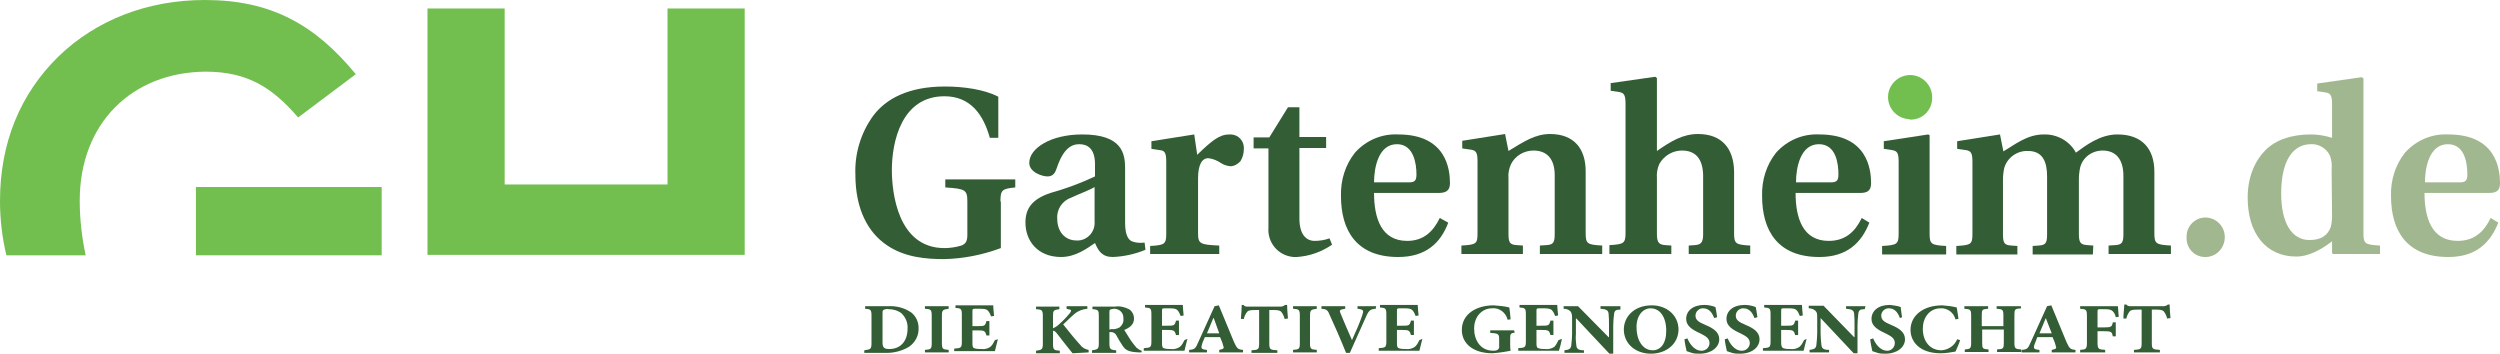 <?xml version="1.0" encoding="UTF-8"?><svg id="a" xmlns="http://www.w3.org/2000/svg" width="589.5" height="83.4" viewBox="0 0 589.5 83.4"><path d="m235.9,47.5c0-2.7.4-3,3.5-3.3v-1.9h-16.5v1.9c4.8.3,5.2.6,5.2,3.4v7.8c0,1.5-.4,2.1-1.4,2.5-1.3.4-2.7.6-4,.6-11.1,0-12.4-13.3-12.4-18.4,0-6.7,2.3-17.4,12.4-17.4,6.2,0,9.2,4.4,10.7,9.8h2v-9.7c-3.3-1.7-8.1-2.4-12.6-2.4-8.6,0-13.9,2.9-16.9,6.9-2.9,4-4.4,8.9-4.2,13.9,0,8.3,3.1,13.7,7.4,16.6,4.2,2.9,9.3,3.3,13.5,3.3,4.6-.1,9.1-1,13.4-2.6v-11h-.1Z" fill="#335d35"/><path d="m258.1,52.2c.2,2.3-1.5,4.3-3.7,4.5h-.6c-2.6,0-4.5-2-4.5-5.1-.2-2.2,1.2-4.3,3.3-5,2.1-1,4.2-1.7,5.5-2.5v8.1h0Zm11.8,5c-.9.1-1.8.1-2.7-.2-.8-.2-1.9-1-1.9-4.4v-12.9c0-3.5-.7-8-10.1-8-7.5,0-12.5,3.3-12.5,6.7,0,2.2,3,3.2,4.3,3.2s1.8-.8,2.2-2c1.5-4.5,3.4-5.6,5.3-5.6s3.7,1,3.7,4.7v2.9c-3.4,1.6-6.9,2.9-10.5,3.9-4.5,1.5-5.9,3.8-5.9,7,0,4.3,2.9,8.1,8.4,8.1,3.4,0,6.1-2,8-3.3.8,1.9,1.7,3.3,4.2,3.3,2.6-.1,5.3-.7,7.7-1.7l-.2-1.7h0Z" fill="#335d35" fill-rule="evenodd"/><path d="m271.3,59.9h16.2v-2c-4.5-.2-5-.4-5-2.9v-12.9c0-3.4,1-4.8,2.4-4.8,1.1.1,2.2.6,3.1,1.2.6.4,1.3.6,2.1.7.9,0,1.8-.5,2.4-1.2.5-.8.8-1.8.8-2.9.1-1.8-1.2-3.3-3-3.4h-.5c-2.2,0-4,1.4-7.5,4.8l-.7-4.8-10.1,1.6v1.8l2,.3c1.1.1,1.5.6,1.5,2.7v17c0,2.5-.4,2.7-3.8,2.9v1.9h.1Z" fill="#335d35"/><path d="m312.7,32.3h-6.3v-7h-2.7l-4.4,7.1h-3.7v2.6h3.5v18.6c-.3,3.6,2.3,6.7,5.9,7h.8c3-.2,5.8-1.2,8.3-2.9l-.6-1.5c-1.1.4-2.3.6-3.5.6-2,0-3.6-1.5-3.6-5.3v-16.6h6.3v-2.6h0Z" fill="#335d35"/><path d="m324,43c0-3.4,1-9,5.4-9,4,0,4.6,4.7,4.6,7.1,0,1.5-.4,1.9-1.8,1.9h-8.2Zm15.5,8.4c-1.6,3.3-3.9,5.4-7.7,5.4-6.1,0-7.8-5.4-7.8-11.3h15.1c1.7,0,2.8-.4,2.8-2.3,0-3.2-.8-11.5-12.2-11.5-3.9-.2-7.6,1.4-10.2,4.3-2.3,2.9-3.4,6.5-3.3,10.2,0,8.2,3.7,14.4,13.5,14.4,6.5,0,10-3.3,11.8-8.1l-2-1.1h0Z" fill="#335d35" fill-rule="evenodd"/><path d="m344.5,59.9h14.6v-2l-1.4-.1c-1.6-.1-2-.5-2-2.6v-13.2c-.1-1.1.1-2.2.6-3.3,1-2,3.1-3.2,5.3-3.2,3.1,0,5,1.9,5,5.8v13.9c0,2.1-.4,2.5-2,2.6l-1.5.1v2h14.7v-2c-3.5-.2-3.9-.4-3.9-2.9v-14.6c0-5.4-2.8-8.8-8.4-8.8-3.5,0-6.2,1.8-9.8,4l-.8-4-10.1,1.6v1.8l2.1.3c1.1.2,1.5.6,1.5,2.7v17c0,2.5-.3,2.7-3.8,2.9v2h-.1Z" fill="#335d35"/><path d="m379.5,59.9h14.6v-2l-1.4-.1c-1.5-.1-2-.6-2-2.6v-13.2c-.1-1.2.1-2.3.6-3.4,1.1-1.9,3.1-3.1,5.3-3.1,3.2,0,4.9,1.9,5,5.8v13.9c0,2-.5,2.5-2,2.6l-1.4.1v2h14.5v-2c-3.4-.2-3.8-.4-3.8-2.9v-14.6c-.1-5.4-2.9-8.8-8.5-8.8-3.6,0-6.4,1.7-9.7,4v-17.2l-.4-.3-10.5,1.5v1.8l2,.3c1.1.2,1.5.6,1.5,2.8v30.4c0,2.5-.4,2.7-3.8,2.9v2.1h0Z" fill="#335d35"/><path d="m423.5,43c0-3.4,1-9,5.4-9,4.1,0,4.6,4.7,4.6,7.1,0,1.5-.4,1.9-1.8,1.9h-8.2Zm15.5,8.4c-1.6,3.3-3.9,5.4-7.8,5.4-6.1,0-7.8-5.4-7.8-11.3h15.1c1.7,0,2.7-.4,2.7-2.3,0-3.2-.8-11.5-12.2-11.5-3.9-.2-7.6,1.4-10.2,4.3-2.3,2.9-3.4,6.5-3.3,10.2,0,8.2,3.7,14.4,13.5,14.4,6.5,0,9.9-3.3,11.8-8.1l-1.8-1.1h0Z" fill="#335d35" fill-rule="evenodd"/><path d="m450.4,28.2c2.8.1,5.1-2.1,5.2-4.9v-.2c.1-2.9-2.2-5.3-5-5.4-2.9-.1-5.3,2.2-5.4,5-.1,2.9,2.2,5.3,5,5.4.1.1.2.1.2.1Z" fill="#72bf50"/><path d="m455.1,32l-.4-.3-10.5,1.6v1.8l2,.3c1.1.2,1.5.6,1.5,2.7v17c0,2.5-.4,2.7-3.9,2.9v2h15.1v-2c-3.5-.2-3.9-.4-3.9-2.9v-23.1h.1Z" fill="#335d35"/><path d="m493.6,57.9l-1.4-.1c-1.6-.1-2-.6-2-2.6v-12.9c0-.9.1-1.9.3-2.8.6-2.4,2.8-4,5.3-4,3,0,4.9,1.9,4.9,6v13.7c0,2.1-.4,2.5-2,2.6l-1.5.1v2h14.7v-2c-3.5-.2-3.9-.4-3.9-2.9v-14.5c0-5.4-2.9-8.8-8.7-8.8-4.2,0-7.6,2.7-9.8,4.3-1.5-2.8-4.5-4.4-7.6-4.3-3.9,0-6.8,2.4-9.5,4l-.8-4-10.1,1.6v1.8l2.1.3c1.1.2,1.5.6,1.5,2.7v17c0,2.5-.3,2.7-3.8,2.9v2h14.4v-2l-1.4-.1c-1.6-.1-2-.5-2-2.6v-12.9c0-.9.1-1.9.3-2.8.7-2.4,3-4.1,5.6-4,3.5,0,4.5,2.6,4.5,6v13.7c0,2.1-.4,2.5-2,2.6l-1.4.1v2h14.2l.1-2.1h0Z" fill="#335d35"/><path d="m520.2,60.6c2.6-.1,4.5-2.3,4.4-4.9-.1-2.4-2-4.3-4.4-4.4s-4.5,1.8-4.6,4.3v.4c-.1,2.4,1.7,4.5,4.2,4.6h.4Z" fill="#a0b78f"/><path d="m549.9,51c0,.8-.1,1.7-.3,2.5-.7,2-2.3,3.1-5,3.1-4.2,0-6.7-4-6.7-11,0-7.9,2.9-11.6,7-11.6,1.9-.1,3.7,1,4.5,2.7.4,1,.5,2.2.4,3.3l.1,11h0Zm0,8.6l.2.3h11.1v-2c-3.5-.2-3.9-.4-3.9-2.9V18.5l-.4-.3-10.5,1.5v1.8l2,.3c1.1.2,1.5.6,1.5,2.8v7.9c-1.6-.5-3.3-.8-5-.8-4.6,0-8.3,1.3-10.7,3.7s-4.2,6.2-4.2,11.2c0,8.3,4.2,13.9,11.5,13.9,2.4,0,5.3-1.2,8.4-3.6v2.7h0Z" fill="#a0b78f" fill-rule="evenodd"/><path d="m571.8,43c0-3.4,1-9,5.4-9,4.1,0,4.6,4.7,4.6,7.1,0,1.5-.4,1.9-1.8,1.9h-8.2Zm15.5,8.4c-1.6,3.3-3.9,5.4-7.8,5.4-6.1,0-7.8-5.4-7.8-11.3h15.1c1.7,0,2.7-.4,2.7-2.3,0-3.2-.8-11.5-12.2-11.5-3.9-.2-7.6,1.4-10.2,4.3-2.3,2.9-3.4,6.5-3.3,10.2,0,8.2,3.7,14.4,13.5,14.4,6.5,0,9.9-3.3,11.8-8.1l-1.8-1.1h0Z" fill="#a0b78f" fill-rule="evenodd"/><polygon points="175.6 2 175.6 60.1 100.8 60.1 100.8 2 119 2 119 43.5 157.4 43.5 157.4 2 175.6 2 175.6 2" fill="#72bf50"/><polygon points="90 60.2 46.2 60.2 46.2 44.1 90 44.1 90 60.2" fill="#72bf50"/><path d="m18.8,47.3c0,4.3.5,8.7,1.4,12.9H1.5c-1-4.2-1.5-8.5-1.5-12.8,0-13.6,4.7-25.2,13.8-34.1C22.7,4.7,34.8,0,48.3,0c15.5,0,25.9,5.7,35.6,17.5l-13.6,10.2c-6.2-7.2-12.1-10.8-21.8-10.8-17.3.1-29.7,12.1-29.7,30.4h0Z" fill="#72bf50"/><path d="m204,72.2v.6c1.3.1,1.5.2,1.5,1.7v6.4c0,1.4-.2,1.5-1.7,1.7v.6h4.8c2,.1,4-.4,5.7-1.4,1.5-1,2.4-2.7,2.3-4.5,0-1.4-.6-2.7-1.7-3.6-1.6-1.1-3.5-1.6-5.4-1.5h-5.5Zm4.1,1.8c0-.5,0-.8.2-.9.4-.2.8-.3,1.2-.2,1.1,0,2.2.3,3.1,1,1,1,1.5,2.3,1.4,3.6,0,3-1.7,4.8-4.3,4.8-1.3,0-1.6-.4-1.6-1.6v-6.7h0Zm15.6,9.1v-.6c-1.4-.1-1.6-.2-1.6-1.6v-6.4c0-1.4.2-1.5,1.6-1.7v-.6h-5.6v.6c1.4.1,1.6.2,1.6,1.7v6.4c0,1.4-.2,1.5-1.6,1.6v.6h5.6Zm10.9-2.9c-.3.6-.6,1.2-1.1,1.6-.6.4-1.3.6-2.1.5-.6,0-1.1,0-1.7-.2-.4-.2-.4-.6-.4-1.4v-2.8h1.2c1.6,0,1.8.1,2.1,1.2h.7v-3.4h-.7c-.3,1.2-.5,1.2-2.1,1.2h-1.2v-3.5c0-.6.1-.6.8-.6h.9c1.1,0,1.6.1,1.9.4.4.4.6.9.8,1.4l.7-.1c-.1-1-.2-2.2-.2-2.5h-8.9v.6c1.3.1,1.5.2,1.5,1.6v6.4c0,1.4-.2,1.5-1.8,1.6v.6h9.6c.1-.5.5-2,.7-2.8l-.7.2h0Zm22.1,2.9v-.6c-.8-.1-1.6-.6-2-1.2-1.4-1.5-2.7-3.2-4-4.8.9-.8,1.6-1.6,2.7-2.5.8-.7,1.9-1.1,3-1.2v-.6h-4.9v.6l.3.1c.9.1.9.3.5.9-.8,1-1.7,1.9-2.6,2.7-.4.4-.9.7-1.4.9v-2.8c0-1.4.1-1.5,1.5-1.7v-.6h-5.5v.6c1.4.1,1.6.2,1.6,1.7v6.4c0,1.4-.2,1.5-1.6,1.7v.6h5.6v-.6c-1.4-.1-1.6-.2-1.6-1.7v-3c.3,0,.5.1.9.6,1.3,1.7,2.9,3.7,3.7,4.7l3.8-.2Zm12.5-.4c-.4-.1-.8-.4-1.2-.7-.5-.6-1-1.2-1.4-1.8-.5-.8-1.2-1.9-1.5-2.4,1.2-.5,2.3-1.2,2.3-2.7,0-.9-.5-1.8-1.2-2.2-1-.5-2.2-.8-3.3-.6h-5.3v.6c1.4.1,1.5.3,1.5,1.6v6.4c0,1.4-.2,1.5-1.6,1.7v.6h5.7v-.6c-1.4-.1-1.6-.3-1.6-1.7v-2.6h.4c.5,0,1,.3,1.2.7.5.9,1,1.8,1.5,2.5.7,1.1,1.5,1.5,3.9,1.6h.6v-.4h0Zm-7.6-5v-4.1c0-.3,0-.5.2-.6.3-.1.6-.2.9-.2,1.2,0,2.2.9,2.2,2.1v.3c.1.8-.3,1.5-.9,2-.6.3-1.2.5-1.9.4l-.5.1Zm17.7,2.5c-.3.6-.6,1.2-1.1,1.6-.6.4-1.3.6-2.1.5-.6,0-1.1,0-1.7-.2-.4-.2-.4-.6-.4-1.4v-2.9h1.2c1.6,0,1.8.1,2.1,1.2h.7v-3.4h-.7c-.3,1.2-.5,1.2-2.1,1.2h-1.2v-3.5c0-.6.1-.6.8-.6h.9c1.1,0,1.6.1,1.9.4.4.4.6.9.8,1.4l.7-.1c-.1-1-.2-2.2-.2-2.5h-8.9v.6c1.3.1,1.5.2,1.5,1.6v6.4c0,1.4-.2,1.5-1.8,1.6v.6h9.6c.1-.5.5-2,.7-2.8l-.7.3h0Zm13.8,2.9v-.6c-1.2-.1-1.4-.3-2.1-1.8-1.2-2.9-2.4-5.8-3.6-8.7l-1,.2-3.9,8.6c-.6,1.4-.8,1.6-2.1,1.7v.6h4.2v-.6c-1.4-.1-1.4-.4-1.2-1.2s.5-1.2.7-1.8h3.6c.3.7.6,1.4.7,1.9.3.7.2.9-.9,1.1v.6h5.6Zm-5.6-4.5h-2.9c.5-1.2,1-2.4,1.5-3.6h.1l1.3,3.6h0Zm16.2-3.5c-.1-1.1-.2-2.5-.2-3.2h-.5c-.3.3-.7.4-1.1.4h-7.6c-.5,0-.8,0-1.1-.4h-.4c0,.8-.1,2.1-.2,3.3h.7c.1-.6.4-1.2.8-1.7.3-.3.6-.4,2.2-.4h.6v7.9c0,1.4-.2,1.5-1.8,1.6v.6h6.1v-.6c-1.7-.1-1.9-.2-1.9-1.6v-7.9h.9c1.1,0,1.6.1,1.9.4.4.5.7,1.1.8,1.7l.8-.1h0Zm6.8,8v-.6c-1.4-.1-1.6-.2-1.6-1.6v-6.4c0-1.4.2-1.5,1.6-1.7v-.6h-5.6v.6c1.4.1,1.6.2,1.6,1.7v6.4c0,1.4-.2,1.5-1.6,1.6v.6h5.6Zm14-10.9h-4.4v.6c1.5.2,1.5.4,1.1,1.6-.5,1.5-1.3,3.4-2.4,5.8h0c-.7-1.6-2.2-5-2.7-6.3-.3-.7-.3-.9,1.1-1.1v-.6h-5.6v.6c1.2.1,1.5.3,2,1.6.8,1.7,2.6,5.8,3.8,8.8h.9c1.5-3.4,3.2-7.2,3.8-8.5.7-1.6,1.1-1.8,2.3-1.9l.1-.6h0Zm10.2,8c-.3.6-.6,1.2-1.1,1.6-.6.4-1.3.6-2.1.5-.6,0-1.1,0-1.7-.2-.4-.2-.4-.6-.4-1.4v-2.9h1.2c1.6,0,1.8.1,2.1,1.2h.7v-3.4h-.7c-.3,1.2-.5,1.2-2.1,1.2h-1.2v-3.5c0-.6.1-.6.8-.6h.9c1.1,0,1.6.1,1.9.4.4.4.6.9.8,1.4l.7-.1c-.1-1-.2-2.2-.2-2.5h-8.9v.6c1.3.1,1.5.2,1.5,1.6v6.4c0,1.4-.2,1.5-1.8,1.6v.6h9.6c.1-.5.5-2,.7-2.8l-.7.3h0Zm22.3-2.3h-5.6v.6c2,.1,2.1.3,2.1,1.5v1.6c.1.4-.1.7-.4.9-.3.2-.7.2-1,.2-3.1,0-4.5-2.6-4.5-5.2,0-3,2-4.8,4.2-4.8,1.7-.2,3.3,1,3.7,2.7l.7-.1c-.1-1.3-.2-2.2-.3-2.8-1.2-.3-2.4-.4-3.7-.5-4,0-7.5,2-7.5,5.8,0,3.3,2.8,5.5,7.2,5.5,1.4-.1,2.9-.3,4.3-.6-.1-.5-.1-1-.1-1.6v-1.3c0-1.1.1-1.2,1.1-1.4l-.2-.5h0Zm10.5,2.3c-.3.6-.6,1.2-1,1.6-.6.4-1.4.6-2.1.5-.6,0-1.1,0-1.7-.2-.4-.2-.4-.6-.4-1.4v-2.9h1.2c1.6,0,1.8.1,2.1,1.2h.7v-3.4h-.7c-.3,1.2-.5,1.2-2.1,1.2h-1.2v-3.5c0-.6.1-.6.8-.6h.9c1,0,1.6.1,1.9.4.4.4.6.9.8,1.4l.7-.1c-.1-1-.2-2.2-.2-2.5h-8.9v.6c1.3.1,1.5.2,1.5,1.6v6.4c0,1.4-.2,1.5-1.8,1.6v.6h9.6c.3-.9.5-1.8.7-2.8l-.8.3h0Zm14.5-8h-4.6v.6c1.4.1,1.8.4,1.9,1.1.1.9.1,1.8.1,2.7v2.9h-.1l-7.2-7.3h-3.4v.6c.6,0,1.2.2,1.6.6.3.4.4.7.4,1.8v3.5c0,.9-.1,1.8-.2,2.8-.1.7-.5,1-1.6,1.1v.6h4.6v-.6c-1.4,0-1.7-.4-1.8-1.1-.1-.9-.2-1.8-.1-2.7v-3.7h.1l7.8,8.3h.9v-6.6c0-.9.1-1.9.2-2.8.1-.8.5-1,1.5-1v-.8h-.1Zm7.5-.2c-4.3,0-6.6,2.8-6.6,5.7,0,3.2,2.6,5.7,6.4,5.7,3.5,0,6.5-2.2,6.5-5.8-.1-3.4-2.9-5.6-6.3-5.6h0Zm-.3.7c2.2,0,3.7,2,3.7,5.3,0,3.1-1.4,4.6-3.2,4.6-2.4,0-3.8-2.5-3.8-5.3-.1-2.7,1.4-4.6,3.3-4.6h0Zm15.7,2.1c-.1-1-.3-1.8-.4-2.4-.8-.3-1.7-.5-2.6-.5-2.7,0-4.3,1.4-4.3,3.3,0,1.6,1.3,2.5,3.3,3.4,1.4.7,2.2,1.2,2.2,2.3,0,.9-.7,1.7-1.7,1.8h-.2c-1.8,0-2.9-1.9-3.3-2.9l-.7.2c.1,1,.3,1.9.5,2.8.4.1.8.3,1.2.4.6.2,1.3.2,1.9.2,2.7,0,4.6-1.5,4.6-3.4,0-1.7-1.4-2.6-3.3-3.4-1.7-.7-2.3-1.2-2.3-2.2,0-.9.8-1.7,1.7-1.7h.1c1.5,0,2.2,1.2,2.6,2.3l.7-.2Zm9.5,0c-.1-1-.3-1.8-.4-2.4-.8-.3-1.7-.5-2.6-.5-2.7,0-4.3,1.4-4.3,3.3,0,1.6,1.3,2.5,3.3,3.4,1.4.7,2.2,1.2,2.2,2.3,0,.9-.7,1.7-1.7,1.8h-.2c-1.8,0-2.9-1.9-3.3-2.9l-.7.2c.1,1,.3,1.9.5,2.8.4.1.8.3,1.2.4.6.2,1.3.2,1.9.2,2.8,0,4.6-1.5,4.6-3.4,0-1.7-1.4-2.6-3.3-3.4-1.7-.7-2.3-1.2-2.3-2.2,0-.9.8-1.7,1.7-1.7h.1c1.5,0,2.2,1.2,2.6,2.3l.7-.2Zm11,5.4c-.3.6-.6,1.2-1.1,1.6-.6.4-1.3.6-2.1.5-.6,0-1.1,0-1.7-.2-.4-.2-.5-.6-.5-1.4v-2.9h1.2c1.6,0,1.8.1,2.1,1.2h.7v-3.4h-.7c-.3,1.2-.5,1.2-2.1,1.2h-1.2v-3.5c0-.6.1-.6.8-.6h.9c1.1,0,1.6.1,1.9.4.4.4.6.9.8,1.4l.7-.1c-.1-1-.2-2.2-.2-2.5h-8.9v.6c1.3.1,1.5.2,1.5,1.6v6.4c0,1.4-.2,1.5-1.8,1.6v.6h9.6c.1-.5.5-2,.7-2.8l-.6.3h0Zm14.5-8h-4.6v.6c1.4.1,1.8.4,1.9,1.1.1.9.1,1.8.1,2.7v2.9h-.1l-7.2-7.4h-3.5v.6c.6,0,1.2.2,1.6.6s.4.7.4,1.8v3.5c0,.9-.1,1.8-.2,2.8-.1.7-.5,1-1.6,1.1v.6h4.6v-.6c-1.4,0-1.7-.4-1.8-1.1-.1-.9-.2-1.8-.2-2.7v-3.7h0l7.8,8.3h.9v-6.6c0-.9.1-1.9.2-2.8.1-.8.5-1,1.5-1l.2-.7h0Zm8.6,2.6c-.1-1-.3-1.8-.3-2.4-.8-.3-1.7-.4-2.6-.5-2.7,0-4.3,1.4-4.3,3.3,0,1.6,1.3,2.5,3.3,3.4,1.4.7,2.2,1.2,2.2,2.3,0,.9-.7,1.7-1.6,1.8h-.2c-1.8,0-2.9-1.9-3.3-2.9l-.7.2c.1,1,.3,1.9.5,2.8.4.1.8.3,1.2.4.6.2,1.3.2,1.9.2,2.7,0,4.6-1.5,4.6-3.4,0-1.7-1.4-2.6-3.3-3.4-1.7-.7-2.3-1.2-2.3-2.2,0-.9.8-1.7,1.7-1.7h.1c1.5,0,2.2,1.2,2.6,2.3l.5-.2Zm13,5.2c-.6,1.5-2.1,2.5-3.7,2.6-2.6,0-4.4-2-4.4-5.1,0-2.5,1.5-4.8,4.2-4.8,1.6-.1,3.1,1,3.5,2.6l.7-.1c-.1-1.1-.3-1.8-.4-2.7-1.1-.3-2.3-.4-3.4-.5-4.5,0-7.5,2.4-7.5,5.8,0,2.7,2.1,5.5,7.1,5.5,1.2,0,2.4-.2,3.5-.4.4-.9.8-1.7,1.1-2.7l-.7-.2h0Zm15-7.8h-5.7v.6c1.4.1,1.6.2,1.6,1.6v2.5h-5.1v-2.5c0-1.4.1-1.5,1.5-1.6v-.6h-5.6v.6c1.4.1,1.6.2,1.6,1.6v6.4c0,1.4-.2,1.5-1.5,1.6v.6h5.6v-.6c-1.4-.1-1.5-.2-1.5-1.6v-3.1h5.1v3.1c0,1.4-.1,1.5-1.6,1.6v.6h5.7v-.6c-1.4-.1-1.6-.2-1.6-1.6v-6.5c0-1.4.1-1.5,1.6-1.6l-.1-.5h0Zm12.9,10.9v-.6c-1.2-.1-1.4-.3-2.1-1.8-1.2-2.9-2.4-5.8-3.6-8.7l-1,.2-3.9,8.6c-.6,1.4-.8,1.6-2.1,1.7v.6h4.2v-.6c-1.4-.1-1.4-.4-1.2-1.2.3-.8.5-1.2.7-1.8h3.6c.3.7.6,1.4.7,1.9.3.7.2.9-.9,1.1v.6h5.6Zm-5.6-4.5h-2.9c.5-1.2,1-2.4,1.5-3.6h0l1.4,3.6h0Zm15.8-3.9c-.1-1-.2-2.3-.2-2.5h-8.9v.6c1.4.1,1.6.2,1.6,1.7v6.2c0,1.6-.2,1.7-1.6,1.8v.6h5.9v-.6c-1.6-.1-1.8-.2-1.8-1.8v-2.6h1.5c1.7,0,1.9.1,2.1,1.2h.7v-3.3h-.7c-.2,1.1-.4,1.2-2.1,1.2h-1.5v-3.7c0-.6.1-.6.7-.6h.9c1.1,0,1.6.1,2,.5s.6.9.7,1.4l.7-.1h0Zm12.2.3c-.1-1.1-.2-2.5-.2-3.2h-.4c-.3.3-.7.4-1.1.4h-7.6c-.5,0-.8,0-1.1-.4h-.5c0,.8-.2,2.1-.2,3.3h.7c.1-.6.4-1.2.8-1.7.3-.3.6-.4,2.2-.4h.6v7.9c0,1.4-.2,1.5-1.8,1.6v.6h6.1v-.6c-1.7-.1-1.9-.2-1.9-1.6v-7.9h.9c1.1,0,1.6.1,1.9.4.4.5.7,1.1.8,1.7l.8-.1h0Z" fill="#335d35"/></svg>